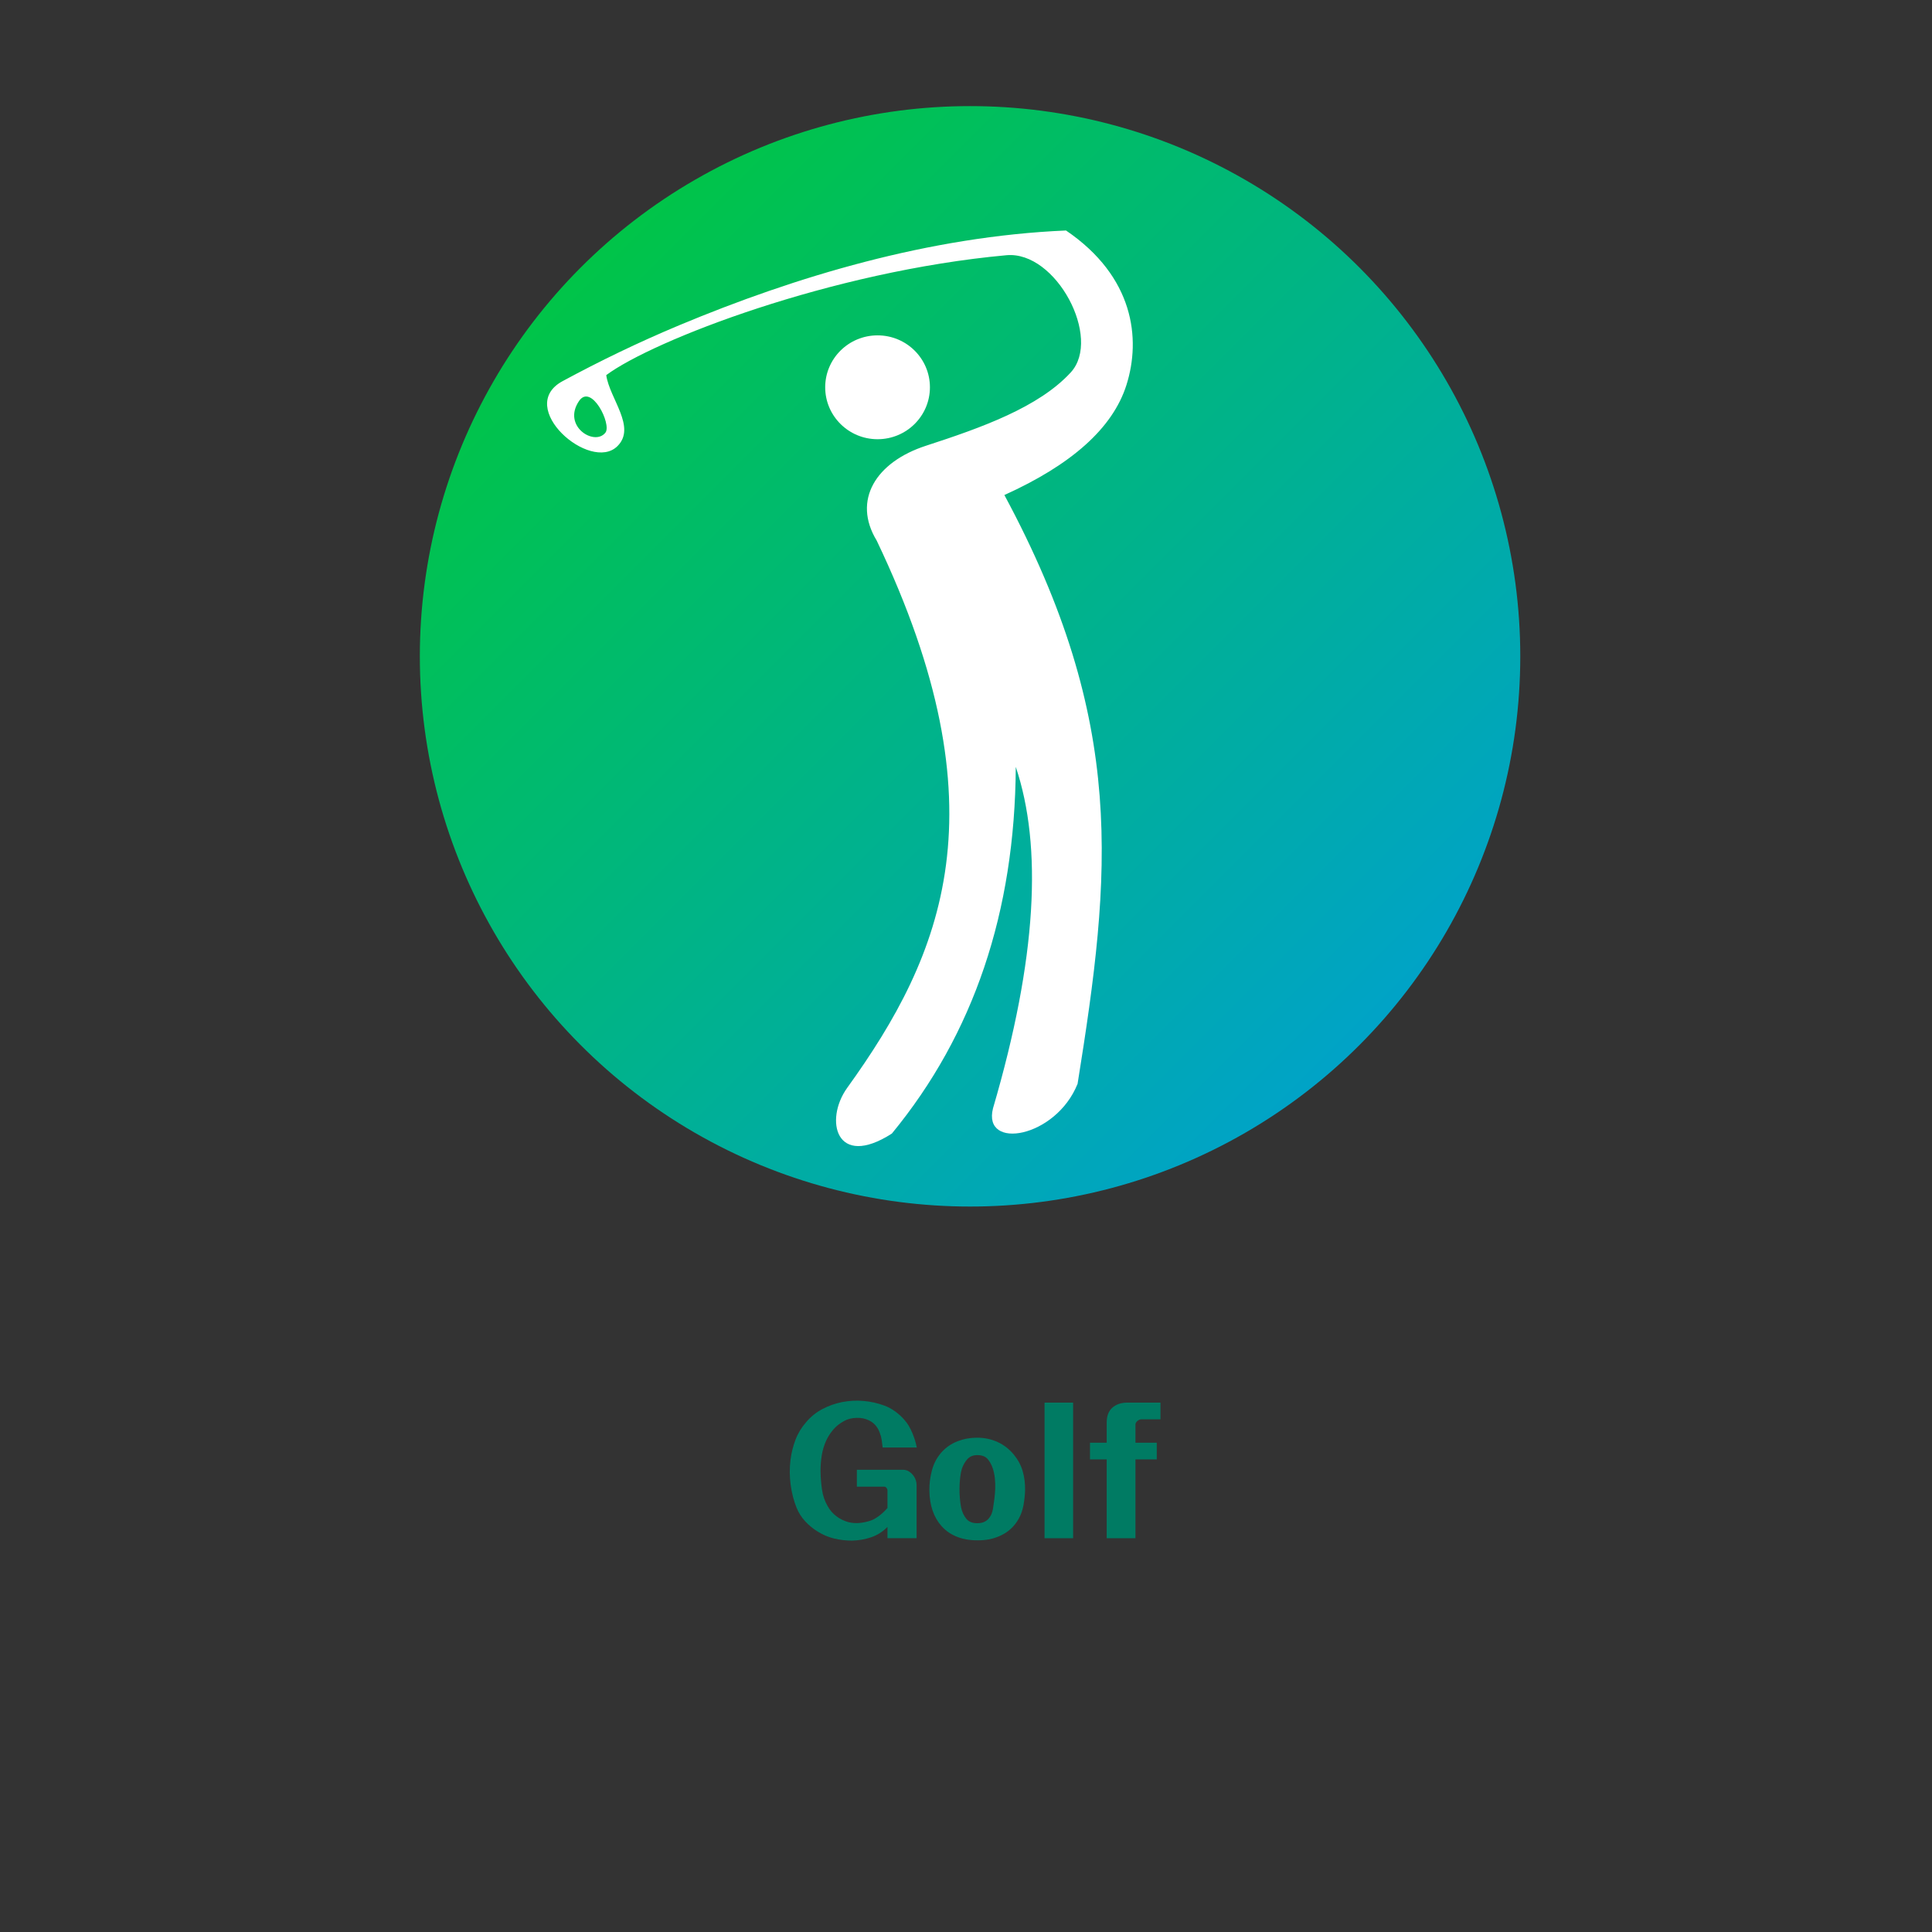 <?xml version="1.0" encoding="utf-8"?>
<!-- Generator: Adobe Illustrator 16.0.0, SVG Export Plug-In . SVG Version: 6.00 Build 0)  -->
<!DOCTYPE svg PUBLIC "-//W3C//DTD SVG 1.1//EN" "http://www.w3.org/Graphics/SVG/1.1/DTD/svg11.dtd">
<svg version="1.1" id="Layer_1" xmlns="http://www.w3.org/2000/svg" xmlns:xlink="http://www.w3.org/1999/xlink" x="0px" y="0px"
	 width="250px" height="250px" viewBox="0 0 250 250" enable-background="new 0 0 250 250" xml:space="preserve">
<rect x="0" y="0" width="250" height="250" fill="#333333" stroke="none"/>
<g>
	
		<linearGradient id="SVGID_1_" gradientUnits="userSpaceOnUse" x1="-160.459" y1="466.528" x2="-59.771" y2="567.216" gradientTransform="matrix(1 0 0 1 235.64 -431.945)">
		<stop  offset="0" style="stop-color:#00C448"/>
		<stop  offset="1" style="stop-color:#00A3C7"/>
	</linearGradient>
	<circle fill="url(#SVGID_1_)" cx="125.525" cy="84.928" r="71.198"/>
	<g>
		<path fill="#FFFFFF" d="M113.557,43.396c-3.742,0-6.777,3.008-6.777,6.719c0,3.71,3.035,6.719,6.777,6.719
			c3.742,0,6.775-3.008,6.775-6.719C120.333,46.404,117.299,43.396,113.557,43.396L113.557,43.396z"/>
		<path fill="#FFFFFF" d="M78.345,55.979c-1.383,1.801-5.622-0.805-3.433-4.069C76.51,49.53,79.177,54.894,78.345,55.979
			L78.345,55.979L78.345,55.979z M87.884,42.091c-5.271,2.205-10.254,4.619-15.083,7.228c-6.191,3.343,3.579,11.888,7.091,8.415
			c2.491-2.461-1.026-6.168-1.444-9.194c6.021-4.479,29.038-13.434,51.786-15.515c6.418-0.587,12.399,10.724,8.324,15.163
			c-4.149,4.518-11.535,7.149-18.734,9.49c-6.491,2.108-9.557,7.042-6.381,12.271c16.575,34.724,8.618,53.559-3.816,70.818
			c-2.987,4.149-1.473,10.563,5.779,5.916c10.584-12.858,15.929-28.679,16.035-47.449c3.455,10.287,2.762,24.726-2.945,44.176
			c-1.395,5.479,8.121,3.86,10.943-3.164c4.375-27.28,6.398-46.676-9.473-76.19c8.648-3.908,14.025-8.632,15.799-14.251
			c1.89-5.979,0.971-14.002-7.822-19.979C120.284,30.578,102.941,35.796,87.884,42.091L87.884,42.091z"/>
	</g>
</g>
<g enable-background="new    ">
	<path fill="#007B63" d="M114.214,187.309c-0.032-0.319-0.072-0.64-0.12-0.96c-0.048-0.319-0.128-0.624-0.24-0.912
		c-0.272-0.783-0.752-1.335-1.44-1.655c-0.464-0.225-0.992-0.328-1.584-0.313c-0.592,0.017-1.112,0.145-1.56,0.384
		c-0.576,0.305-1.056,0.681-1.44,1.128c-0.384,0.448-0.696,0.937-0.936,1.465c-0.272,0.607-0.46,1.244-0.564,1.907
		c-0.104,0.664-0.156,1.332-0.156,2.004c0.016,0.816,0.08,1.617,0.192,2.4c0.111,0.784,0.36,1.504,0.744,2.16
		c0.288,0.512,0.66,0.94,1.116,1.284s0.964,0.596,1.524,0.756c0.512,0.128,1.028,0.164,1.548,0.107c0.52-0.056,1.02-0.171,1.5-0.348
		c0.304-0.128,0.632-0.324,0.984-0.588c0.352-0.264,0.704-0.596,1.056-0.996v-2.304c0-0.08-0.04-0.176-0.12-0.288
		c-0.081-0.112-0.185-0.168-0.312-0.168h-3.528v-2.185h5.976c0.304,0,0.576,0.084,0.816,0.253c0.24,0.168,0.44,0.371,0.6,0.611
		c0.224,0.353,0.336,0.72,0.336,1.104v6.888h-3.768v-1.464c-0.608,0.624-1.312,1.072-2.112,1.344
		c-0.8,0.272-1.632,0.416-2.496,0.432c-0.768,0-1.524-0.088-2.268-0.264c-0.744-0.176-1.452-0.472-2.124-0.888
		c-0.608-0.368-1.156-0.816-1.644-1.344c-0.488-0.528-0.86-1.112-1.116-1.752c-0.368-0.912-0.624-1.904-0.768-2.977
		c-0.144-1.071-0.152-2.136-0.024-3.191c0.112-0.912,0.328-1.788,0.648-2.629c0.32-0.84,0.776-1.596,1.368-2.268
		c0.607-0.72,1.315-1.292,2.124-1.716s1.66-0.724,2.556-0.9c0.912-0.176,1.832-0.224,2.76-0.144c0.928,0.08,1.824,0.28,2.688,0.6
		c0.48,0.177,0.948,0.429,1.404,0.756c0.456,0.328,0.868,0.708,1.236,1.141c0.368,0.416,0.692,0.956,0.972,1.62
		c0.28,0.664,0.476,1.3,0.588,1.907H114.214z"/>
	<path fill="#007B63" d="M132.646,192.829c-0.017,0.608-0.084,1.248-0.204,1.92c-0.119,0.672-0.332,1.271-0.636,1.8
		c-0.496,0.88-1.181,1.552-2.052,2.016c-0.873,0.465-1.82,0.712-2.844,0.744c-1.121,0.048-2.109-0.088-2.964-0.407
		c-0.856-0.32-1.564-0.801-2.124-1.44c-1.008-1.136-1.528-2.656-1.56-4.56c-0.016-0.88,0.096-1.769,0.336-2.664
		c0.24-0.896,0.664-1.681,1.272-2.353c0.576-0.624,1.26-1.088,2.052-1.392s1.627-0.456,2.508-0.456c0.96,0,1.848,0.188,2.664,0.563
		c0.816,0.376,1.52,0.925,2.111,1.645c0.545,0.672,0.925,1.392,1.141,2.16C132.562,191.173,132.662,191.981,132.646,192.829z
		 M128.494,195.205c0.063-0.4,0.123-0.82,0.18-1.26c0.056-0.44,0.092-0.884,0.107-1.332s0-0.893-0.047-1.332
		c-0.049-0.44-0.137-0.86-0.265-1.261c-0.16-0.479-0.38-0.884-0.66-1.212c-0.28-0.327-0.7-0.5-1.26-0.516
		c-0.576-0.016-1.024,0.148-1.344,0.492c-0.32,0.344-0.568,0.771-0.744,1.284c-0.096,0.32-0.168,0.695-0.216,1.128
		c-0.048,0.432-0.076,0.876-0.084,1.332c-0.008,0.456,0.008,0.908,0.048,1.355c0.04,0.448,0.092,0.84,0.156,1.176
		c0.128,0.593,0.356,1.085,0.684,1.477c0.328,0.392,0.812,0.58,1.452,0.563c0.576,0,1.031-0.176,1.367-0.527
		C128.205,196.221,128.414,195.766,128.494,195.205z"/>
	<path fill="#007B63" d="M135.166,199.045v-17.544h3.695v17.544H135.166z"/>
	<path fill="#007B63" d="M147.67,183.661c-0.16,0-0.324,0.072-0.492,0.216s-0.252,0.304-0.252,0.479v2.328h2.76v2.16h-2.76v10.2
		h-3.721v-10.2h-2.16v-2.16h2.16v-2.592c0-0.88,0.256-1.536,0.768-1.968c0.496-0.416,1.121-0.624,1.873-0.624h4.319v2.16H147.67z"/>
</g>
</svg>

